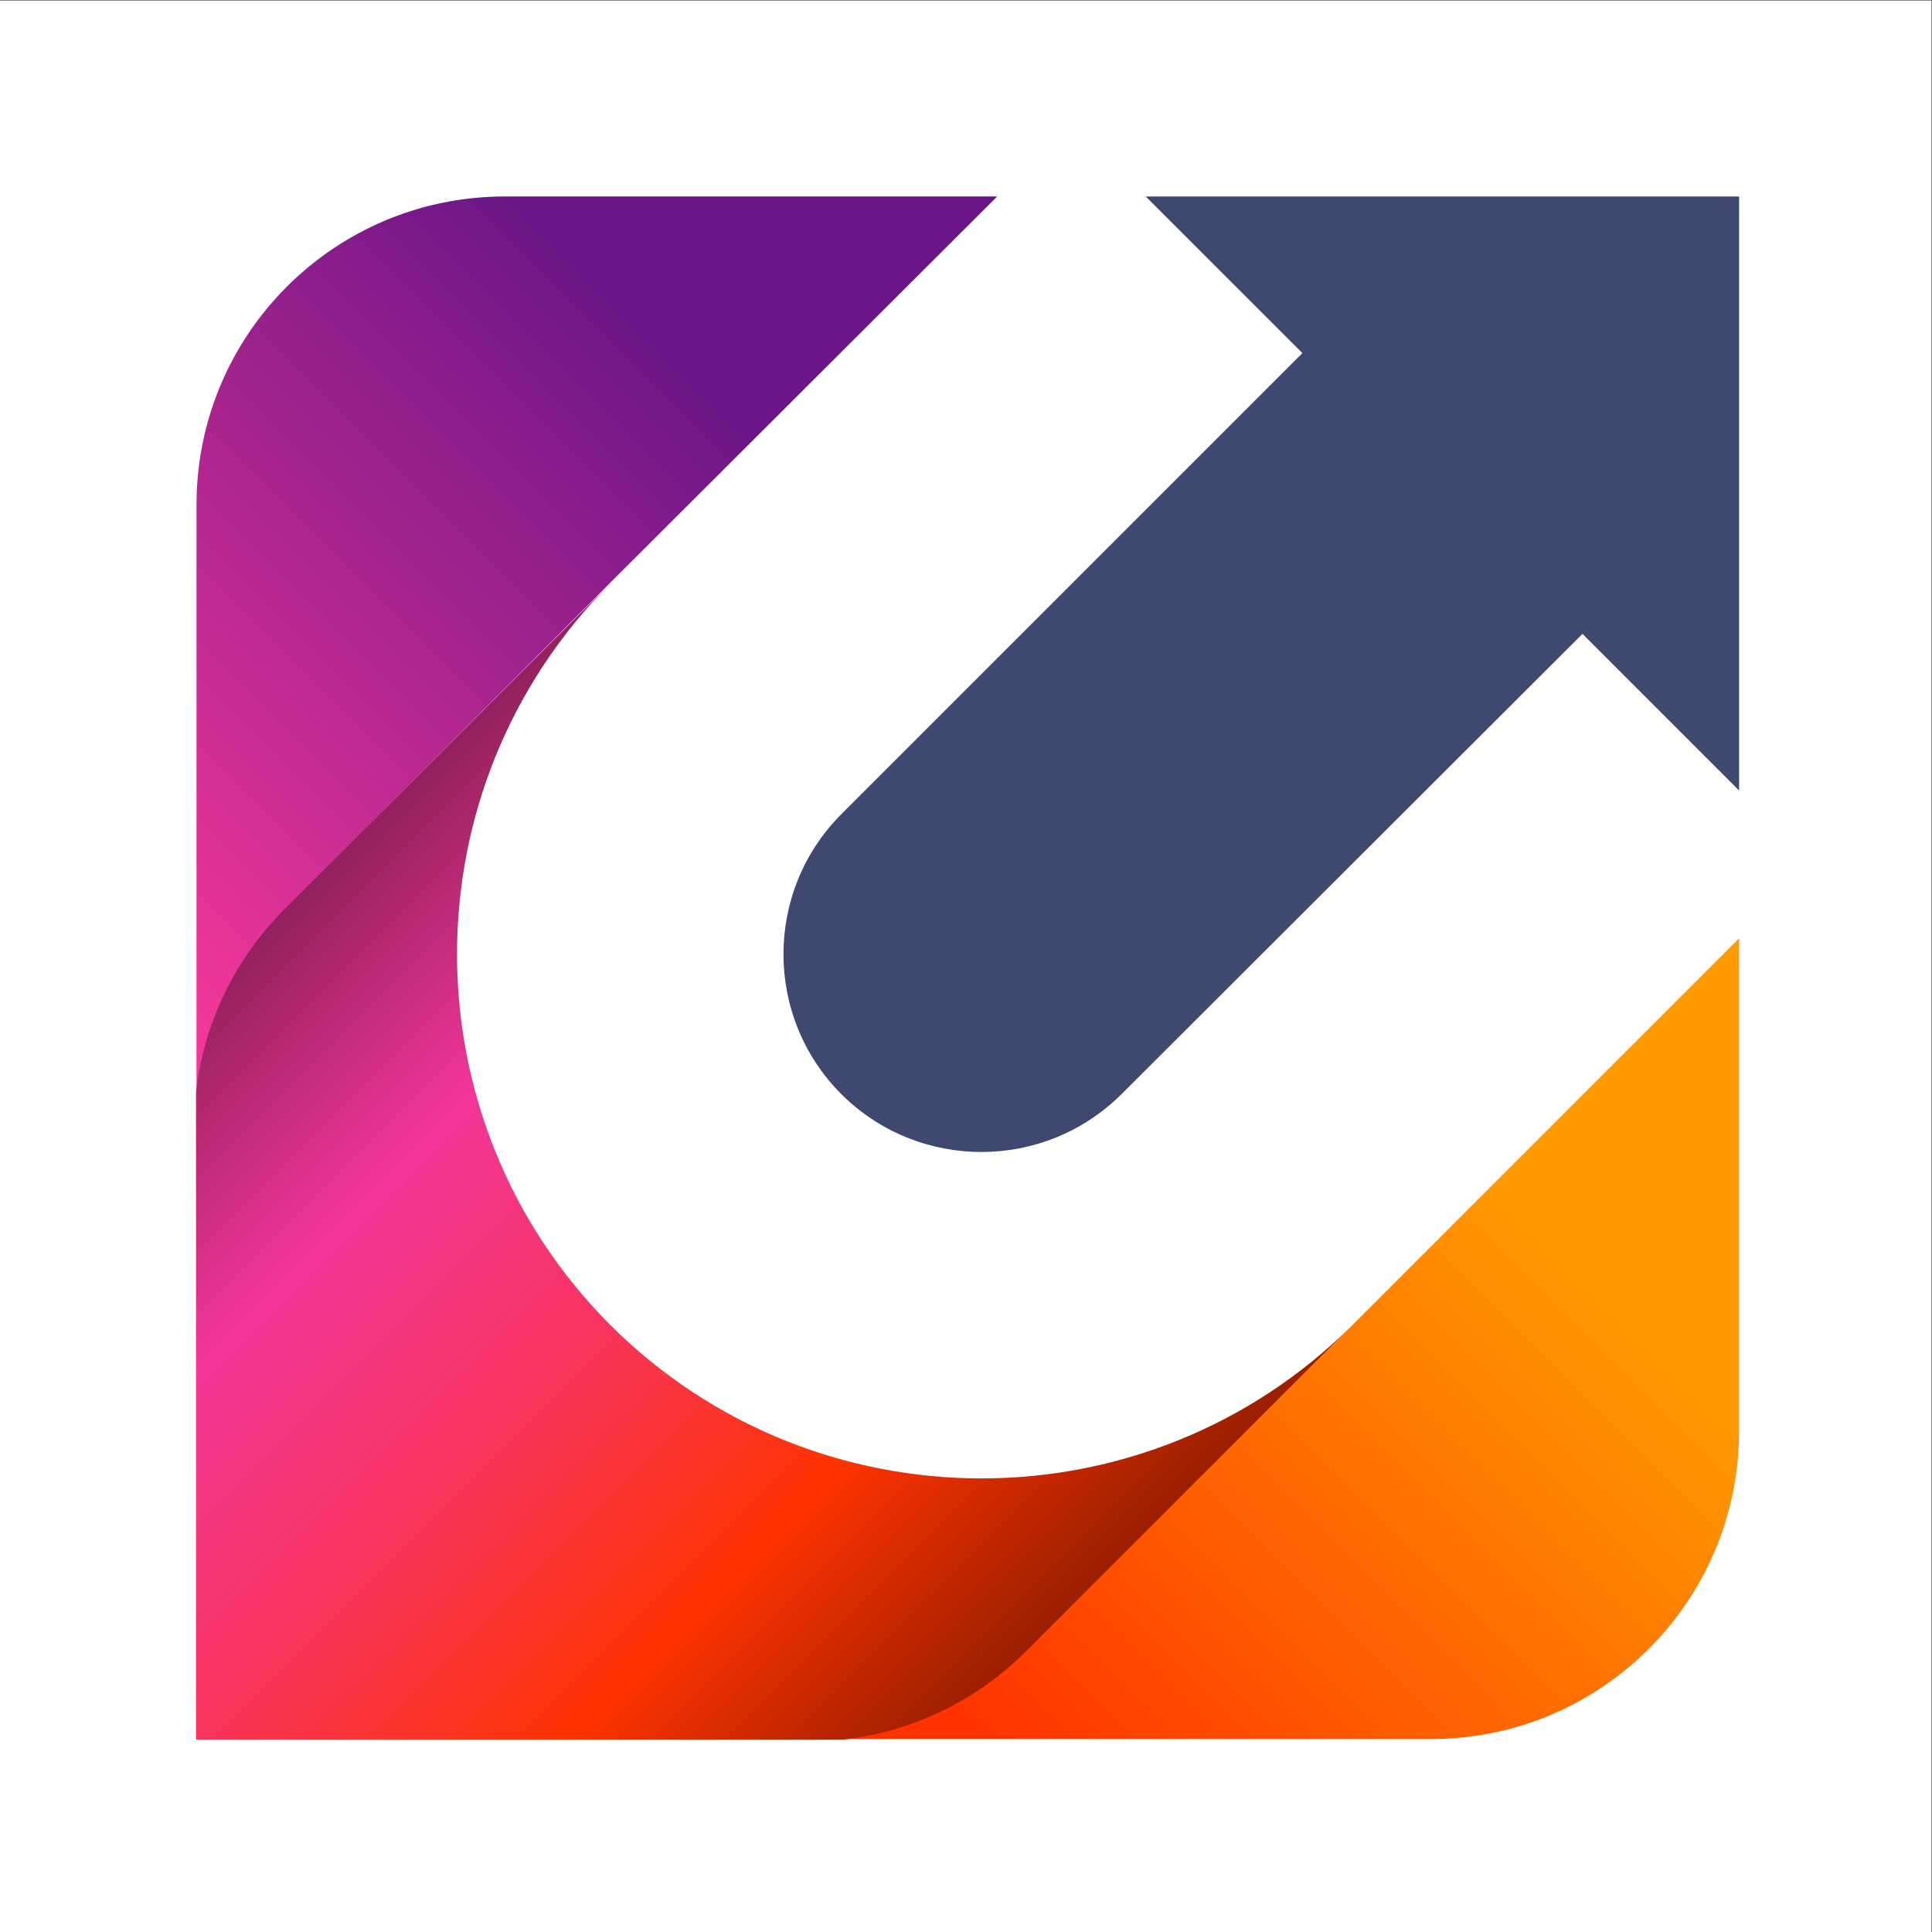 <?xml version="1.0" encoding="UTF-8" standalone="no"?>
<svg
   xmlns:dc="http://purl.org/dc/elements/1.1/"
   xmlns:cc="http://creativecommons.org/ns#"
   xmlns:rdf="http://www.w3.org/1999/02/22-rdf-syntax-ns#"
   xmlns:svg="http://www.w3.org/2000/svg"
   xmlns="http://www.w3.org/2000/svg"
   viewBox="0 0 150.44 150.44"
   height="150.44"
   width="150.44"
   xml:space="preserve"
   id="svg10"
   version="1.1"><rect x="0" y="0" width="150.44" height="150.44" fill="#333333" stroke="none"/><defs
     id="defs14"><clipPath
       id="clipPath28"
       clipPathUnits="userSpaceOnUse"><path
         id="path26"
         d="M 0,112.83 H 112.83 V 0 H 0 Z" /></clipPath><linearGradient
       id="linearGradient52"
       spreadMethod="pad"
       gradientTransform="matrix(47.45,47.45,-47.45,47.45,3.264,61.746)"
       gradientUnits="userSpaceOnUse"
       y2="0"
       x2="1"
       y1="0"
       x1="0"><stop
         id="stop46"
         offset="0"
         style="stop-opacity:1;stop-color:#f33699" /><stop
         id="stop48"
         offset="0.7"
         style="stop-opacity:1;stop-color:#6b1687" /><stop
         id="stop50"
         offset="1"
         style="stop-opacity:1;stop-color:#6b1687" /></linearGradient><linearGradient
       id="linearGradient74"
       spreadMethod="pad"
       gradientTransform="matrix(44.99,44.99,-44.99,44.99,63.666,4.764)"
       gradientUnits="userSpaceOnUse"
       y2="0"
       x2="1"
       y1="0"
       x1="0"><stop
         id="stop68"
         offset="0"
         style="stop-opacity:1;stop-color:#ff3300" /><stop
         id="stop70"
         offset="0.7"
         style="stop-opacity:1;stop-color:#ff9900" /><stop
         id="stop72"
         offset="1"
         style="stop-opacity:1;stop-color:#ff9900" /></linearGradient><linearGradient
       id="linearGradient100"
       spreadMethod="pad"
       gradientTransform="matrix(43.34,-43.34,43.34,43.34,12.72,55.85)"
       gradientUnits="userSpaceOnUse"
       y2="0"
       x2="1"
       y1="0"
       x1="0"><stop
         id="stop90"
         offset="0"
         style="stop-opacity:1;stop-color:#92215c" /><stop
         id="stop92"
         offset="0.25"
         style="stop-opacity:1;stop-color:#f33699" /><stop
         id="stop94"
         offset="0.5"
         style="stop-opacity:1;stop-color:#f8355c" /><stop
         id="stop96"
         offset="0.75"
         style="stop-opacity:1;stop-color:#ff3300" /><stop
         id="stop98"
         offset="1"
         style="stop-opacity:1;stop-color:#991f00" /></linearGradient><clipPath
       id="clipPath110"
       clipPathUnits="userSpaceOnUse"><path
         id="path108"
         d="M 0,112.83 H 112.83 V 0 H 0 Z" /></clipPath></defs><g
     transform="matrix(1.333,0,0,-1.333,0,150.44)"
     id="g18"><path
       id="path20"
       style="fill:#ffffff;fill-opacity:1;fill-rule:nonzero;stroke:none"
       d="M 0,0 H 112.83 V 112.83 H 0 Z" /><g
       id="g22"><g
         clip-path="url(#clipPath28)"
         id="g24"><g
           transform="translate(49.15,48.94)"
           id="g30"><path
             id="path32"
             style="fill:#3f486e;fill-opacity:1;fill-rule:nonzero;stroke:none"
             d="M 0,0 C 4.525,-4.501 11.835,-4.501 16.36,0 L 43.291,26.89 52.44,17.74 V 52.439 H 17.78 L 26.93,43.29 0,16.36 C -4.511,11.839 -4.511,4.52 0,0" /></g></g></g><g
       id="g34"><g
         id="g36"><g
           id="g42"><g
             id="g44"><path
               id="path54"
               style="fill:url(#linearGradient52);stroke:none"
               d="m 29.48,101.38 c -9.941,0 -18,-8.059 -18,-18 v 0 -34.29 c 0.469,4.02 2.28,7.766 5.14,10.63 v 0 l 19.04,19.11 22.59,22.55 z" /></g></g></g></g><g
       id="g56"><g
         id="g58"><g
           id="g64"><g
             id="g66"><path
               id="path76"
               style="fill:url(#linearGradient74);stroke:none"
               d="M 79,35.45 59.93,16.42 C 57.066,13.557 53.321,11.742 49.3,11.271 v 0 h 34.29 c 9.942,0 18,8.058 18,18 v 0 28.769 z" /></g></g></g></g><g
       id="g78"><g
         id="g80"><g
           id="g86"><g
             id="g88"><path
               id="path102"
               style="fill:url(#linearGradient100);stroke:none"
               d="M 16.59,59.72 C 13.73,56.856 11.92,53.11 11.45,49.09 v 0 -37.85 H 49.3 c 4.021,0.472 7.766,2.286 10.63,5.15 v 0 L 79,35.45 C 67.019,23.512 47.64,23.512 35.66,35.45 v 0 c -11.95,11.976 -11.95,31.364 0,43.34 v 0 z" /></g></g></g></g></g></svg>